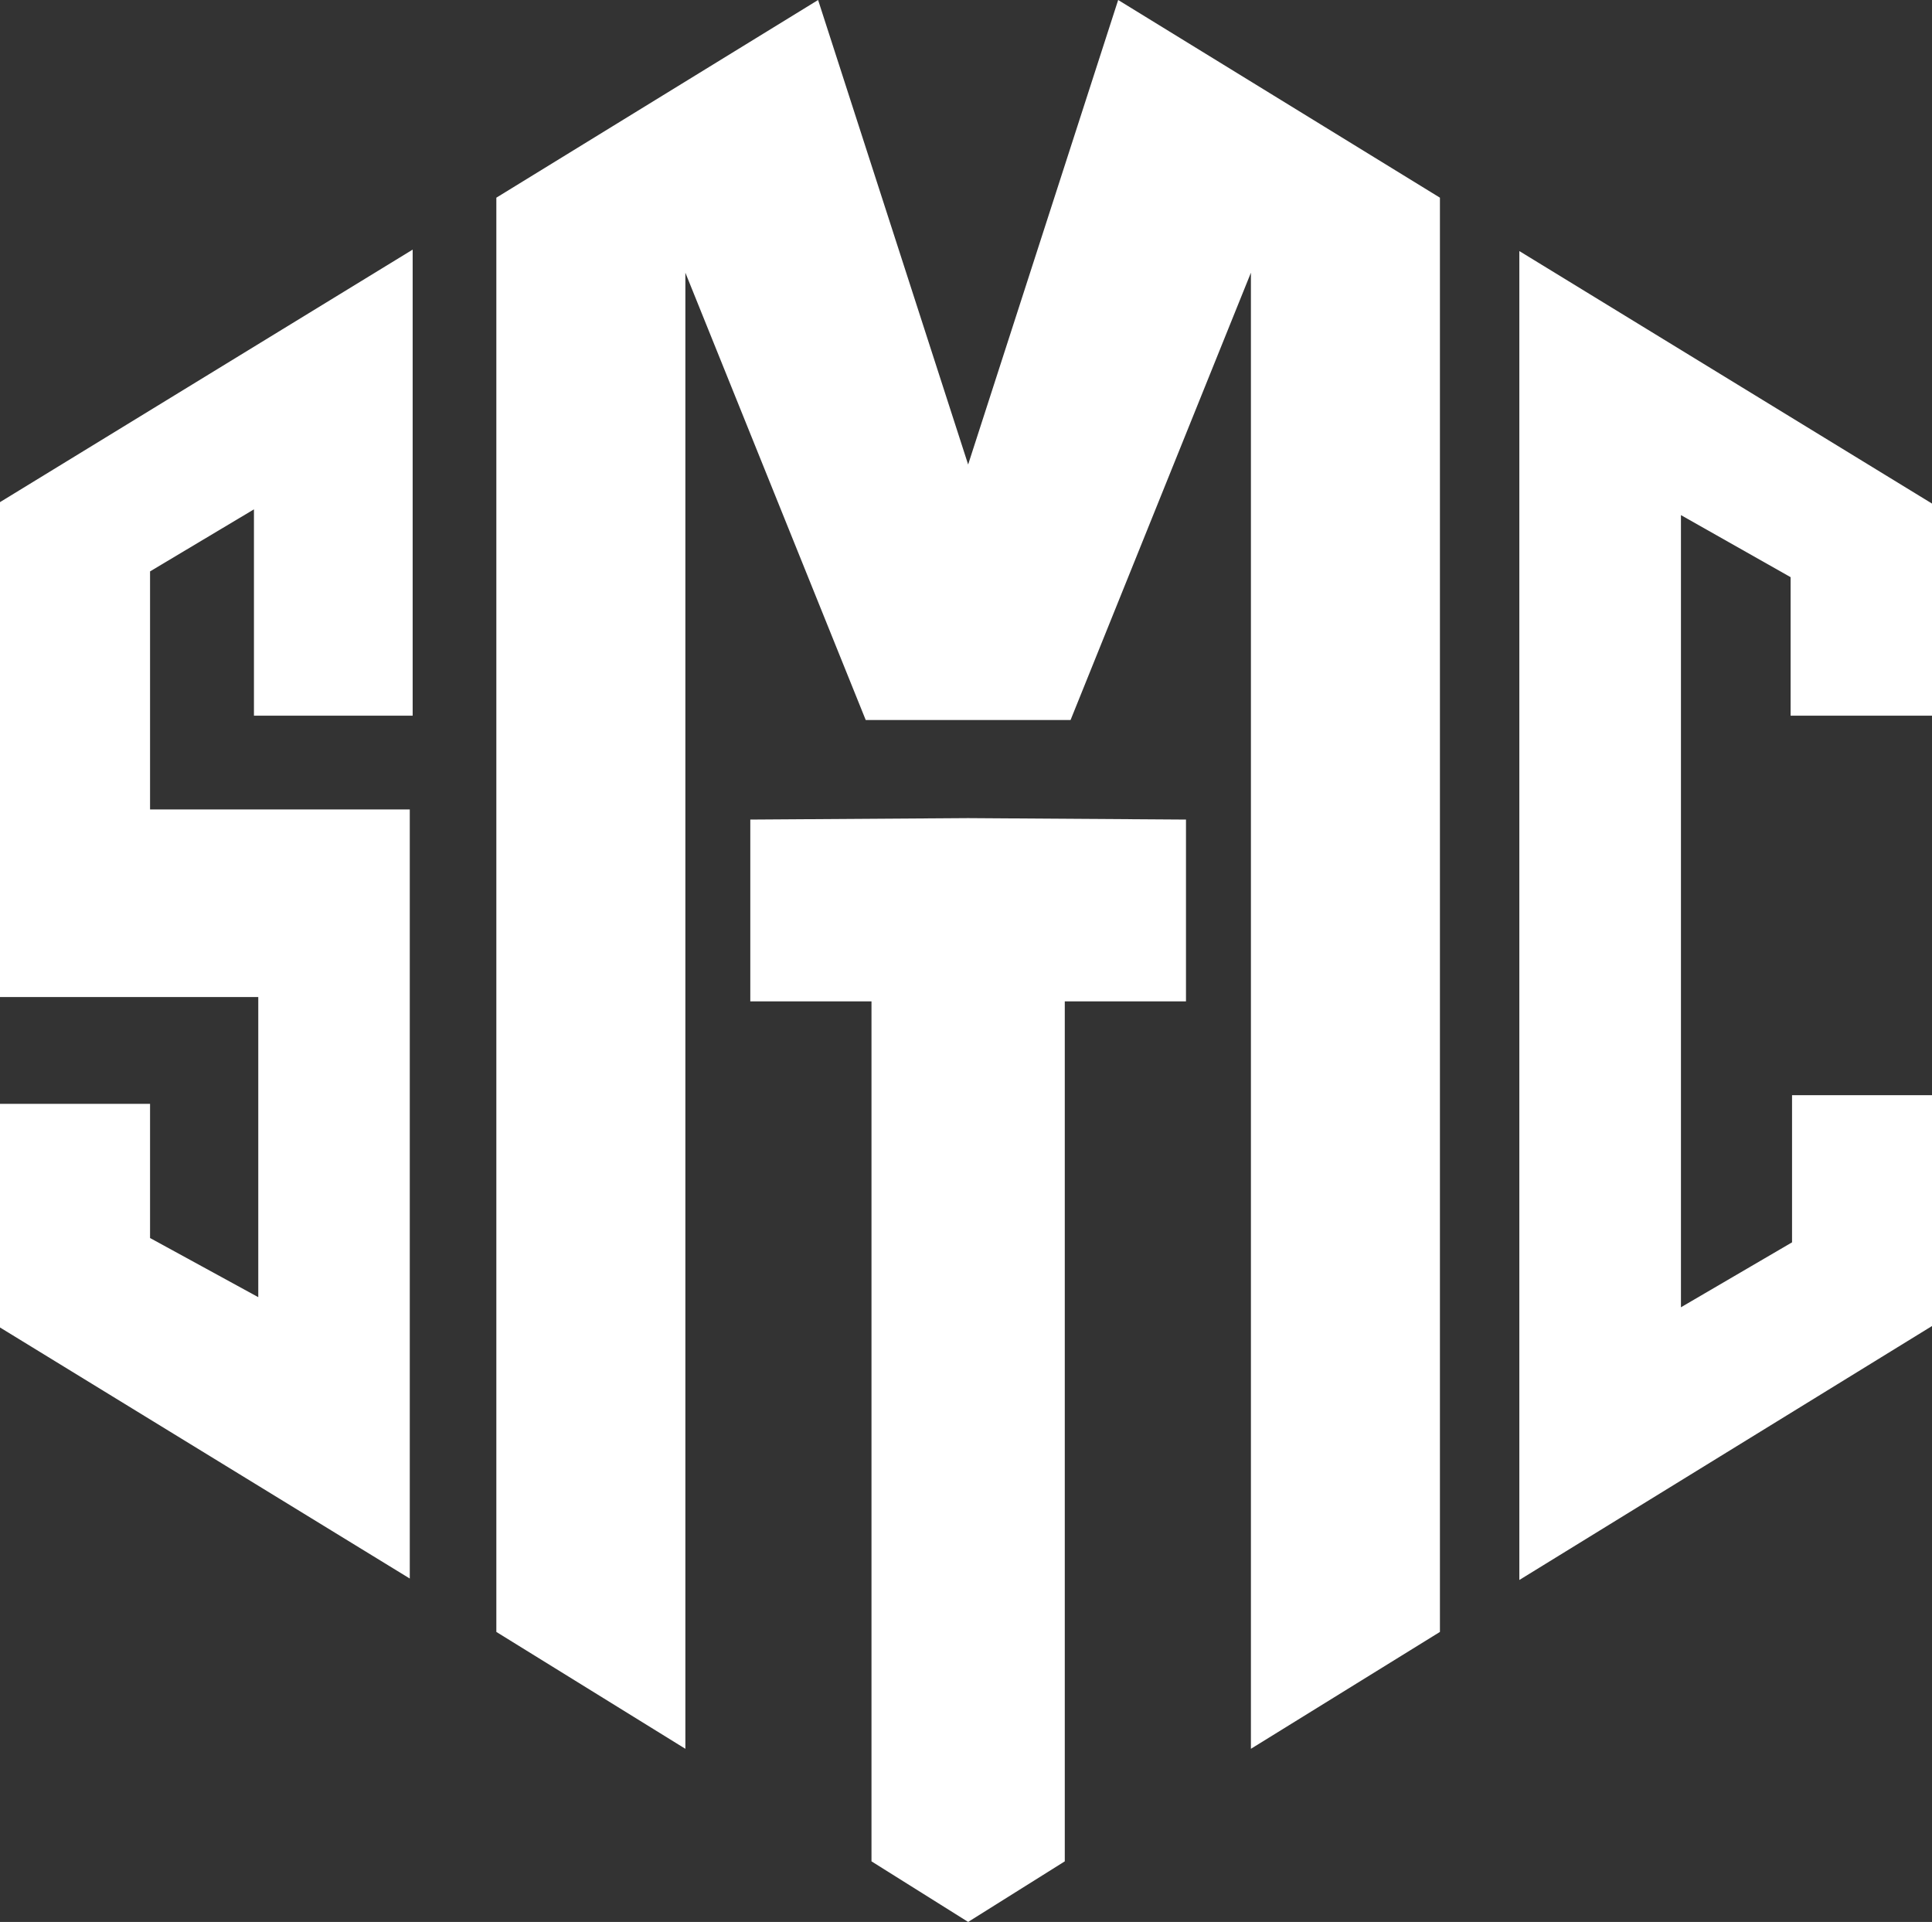 <?xml version="1.0" encoding="utf-8"?>
<!-- Generator: Adobe Illustrator 25.4.1, SVG Export Plug-In . SVG Version: 6.00 Build 0)  -->
<svg version="1.1" xmlns="http://www.w3.org/2000/svg" xmlns:xlink="http://www.w3.org/1999/xlink" x="0px" y="0px"
	 viewBox="0 0 216.085 214.956" style="enable-background:new 0 0 216.085 214.956;" xml:space="preserve">
<rect x="0" y="0" width="216.085" height="214.956" fill="#333333" stroke="none"/>
<style type="text/css">
	.st0{fill:#FFFFFF;}
</style>
<g id="Layer_1">
</g>
<g id="Layer_2">
	<polygon class="st0" points="125.062,0 108.282,51.954 91.501,0 55.514,22.109 55.514,182.519 76.655,195.59 76.655,30.5 
		96.827,80.528 108.279,80.528 108.285,80.528 119.737,80.528 139.909,30.5 139.909,195.59 161.049,182.519 161.049,22.109 	"/>
	<polygon class="st0" points="108.285,91.501 108.285,91.501 108.282,91.501 108.279,91.501 108.279,91.501 83.917,91.663 
		83.917,111.996 97.472,111.996 97.472,208.178 108.279,214.952 108.279,214.956 108.282,214.954 108.285,214.956 108.285,214.952 
		119.091,208.178 119.091,111.996 132.647,111.996 132.647,91.663 	"/>
	<polygon class="st0" points="46.154,27.918 46.154,80.044 28.403,80.044 28.403,56.967 16.783,63.906 16.783,90.533 45.831,90.533 
		45.831,176.548 0,148.468 0,123.454 16.783,123.454 16.783,138.463 28.887,145.079 28.887,111.512 0,111.512 0,56.16 	"/>
	<polygon class="st0" points="169.931,28.08 169.931,176.709 216.085,148.307 216.085,122.486 200.432,122.486 200.432,138.947 
		188.006,146.209 188.006,57.612 200.27,64.551 200.27,80.044 216.085,80.044 216.085,56.321 	"/>
</g>
</svg>
